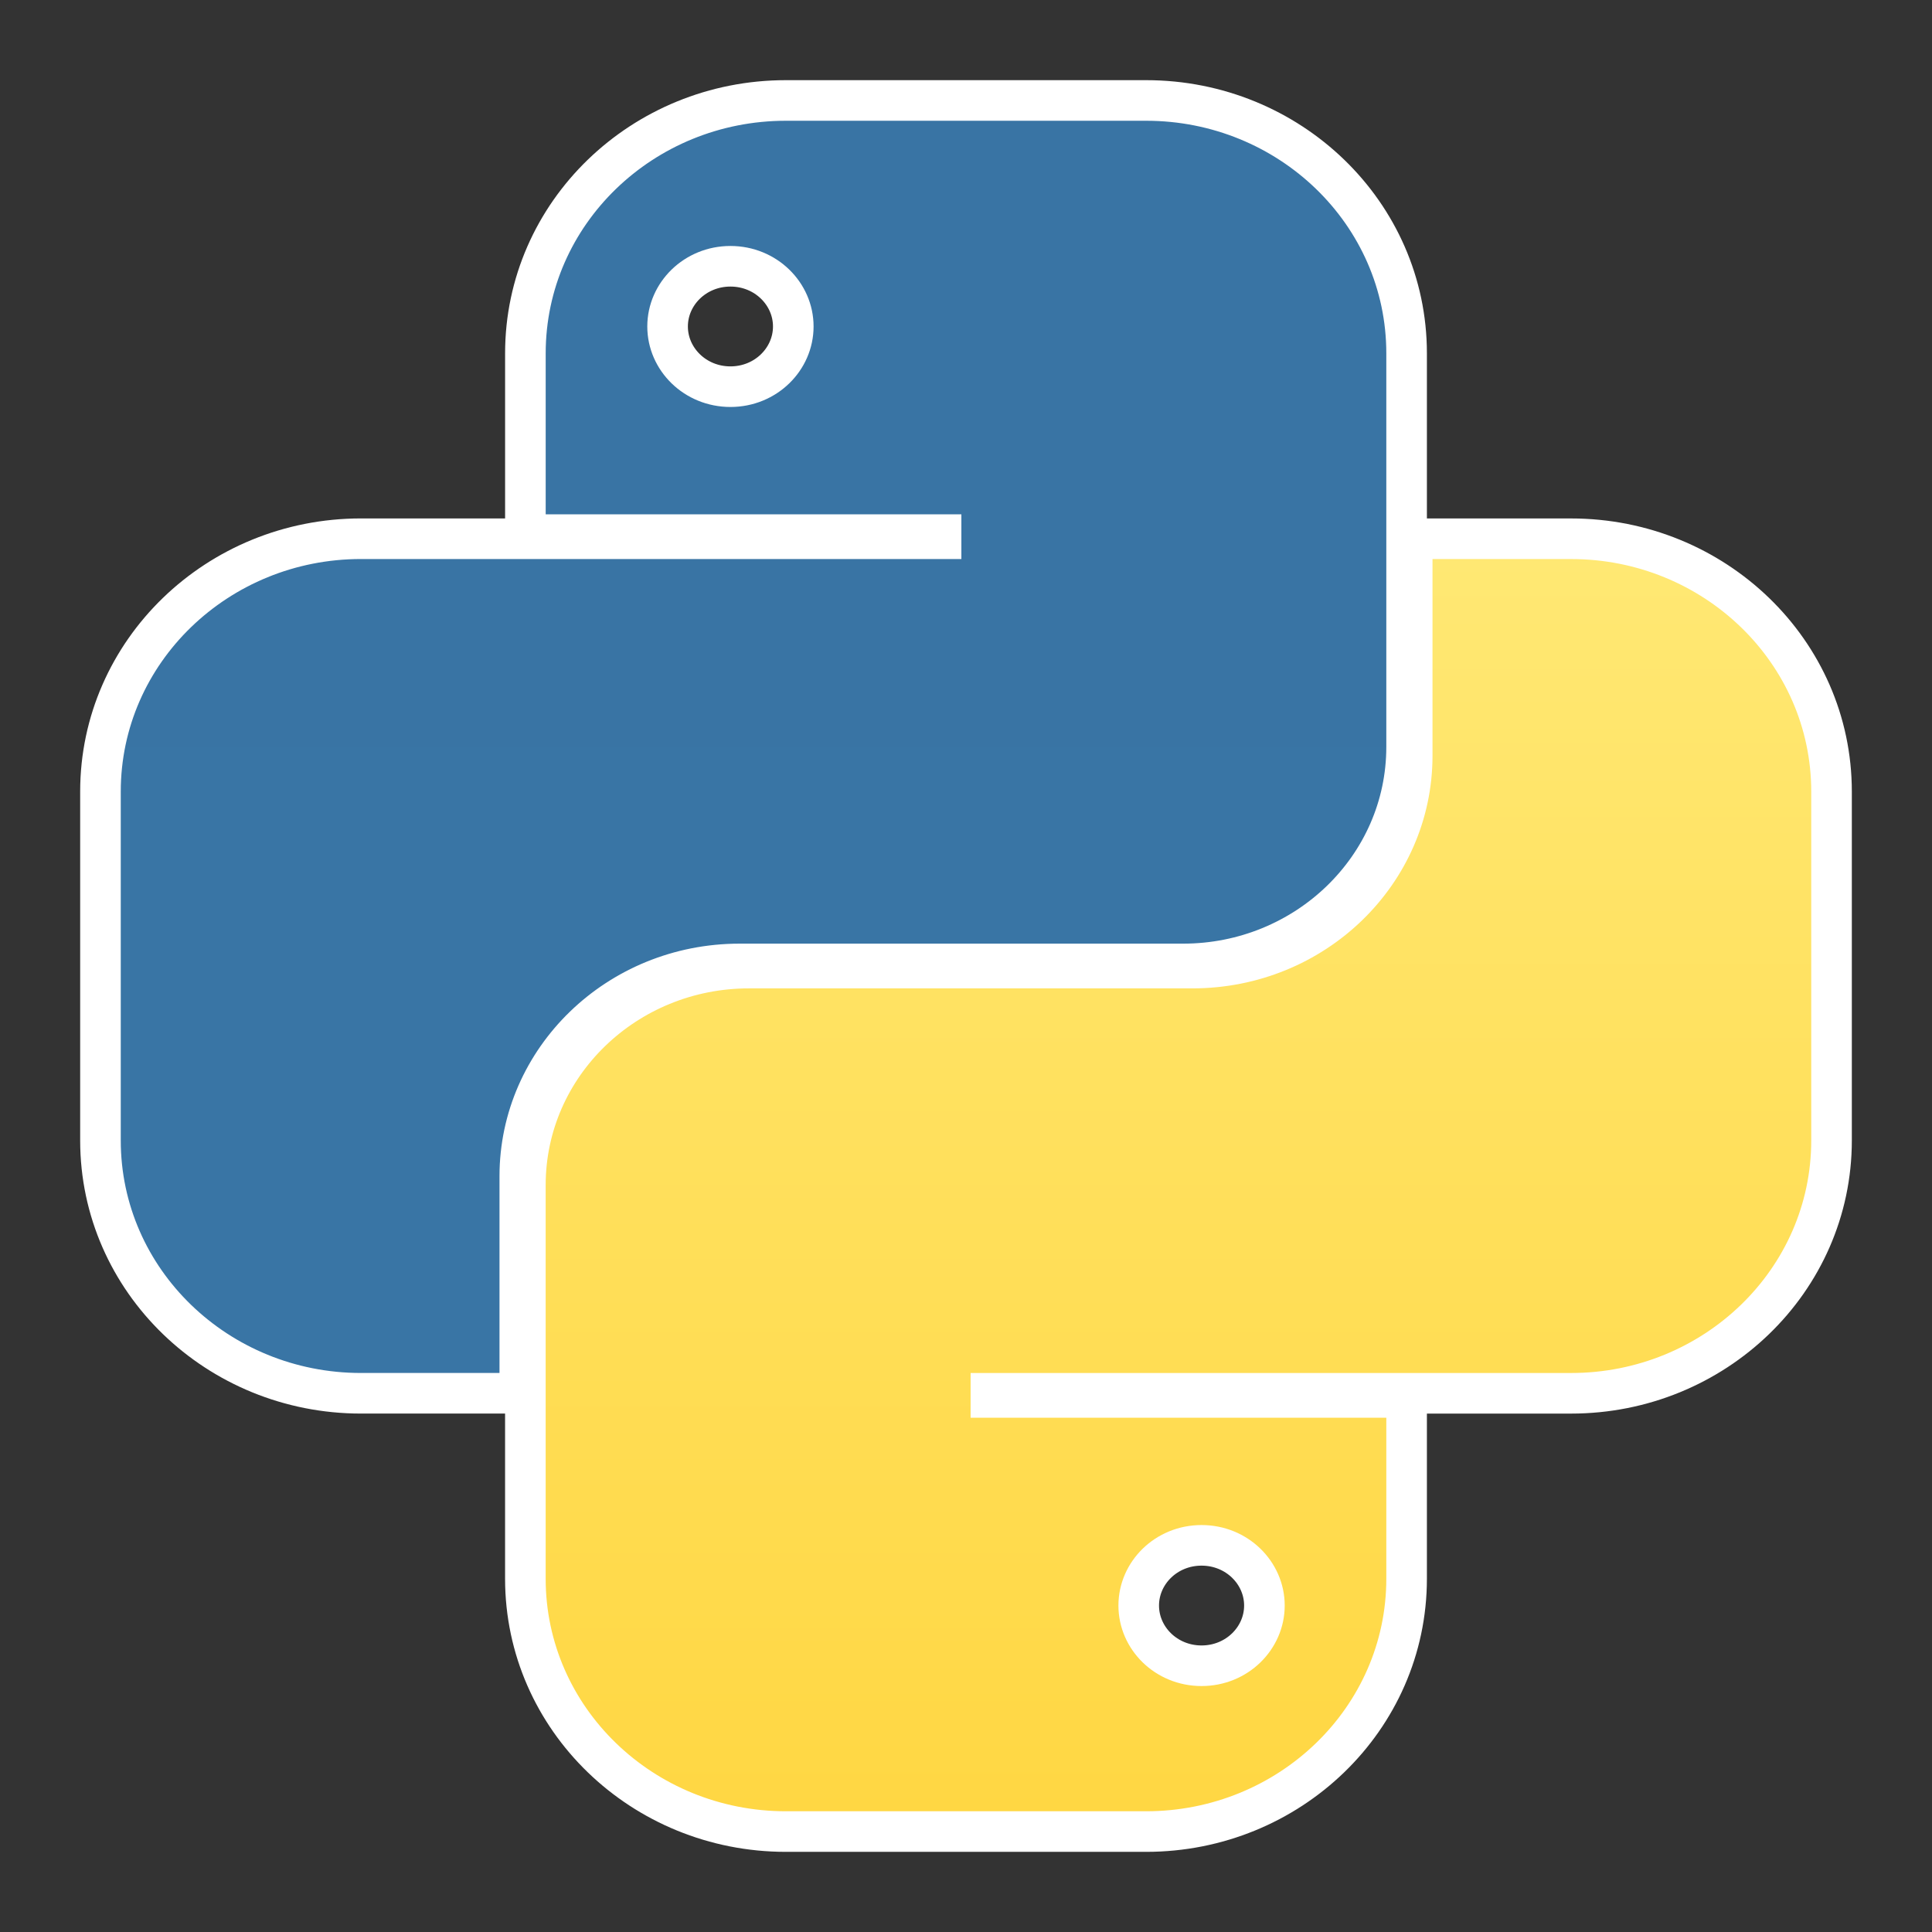 <?xml version="1.0" encoding="UTF-8"?> <svg xmlns="http://www.w3.org/2000/svg" width="90" height="90" viewBox="0 0 90 90" fill="none"><rect x="0" y="0" width="90" height="90" fill="#333333" stroke="none"/><path d="M65.525 66.043V65.097H64.58H46.16V64.905H73.186C79.859 64.905 85.32 59.659 85.32 53.126V36.876C85.32 30.342 79.859 25.097 73.186 25.097H66.731H65.786V26.043V35.209C65.786 40.642 61.229 45.097 55.543 45.097H34.887C29.165 45.097 24.474 49.596 24.474 55.209L24.474 73.543C24.474 80.076 29.936 85.321 36.608 85.321H53.391C60.064 85.321 65.525 80.076 65.525 73.543V66.043ZM53.046 74.792C53.046 73.272 54.327 71.988 55.973 71.988C57.619 71.988 58.901 73.272 58.901 74.792C58.901 76.313 57.619 77.597 55.973 77.597C54.327 77.597 53.046 76.313 53.046 74.792Z" fill="url(#paint0_linear_32407_946)" stroke="white" stroke-width="1.891"></path><path d="M24.475 23.958V24.904H25.42L43.839 24.904V25.096L16.814 25.096C10.141 25.096 4.68 30.341 4.68 36.875L4.68 53.125C4.68 59.659 10.141 64.904 16.814 64.904H23.268H24.214V63.958V54.792C24.214 49.359 28.771 44.904 34.457 44.904H55.113C60.834 44.904 65.525 40.405 65.525 34.792V16.458C65.525 9.925 60.064 4.68 53.391 4.68L36.609 4.68C29.936 4.68 24.475 9.925 24.475 16.458V23.958ZM36.954 15.208C36.954 16.729 35.672 18.013 34.027 18.013C32.381 18.013 31.099 16.729 31.099 15.208C31.099 13.688 32.381 12.404 34.027 12.404C35.672 12.404 36.954 13.688 36.954 15.208Z" fill="url(#paint1_linear_32407_946)" stroke="white" stroke-width="1.891"></path><defs><linearGradient id="paint0_linear_32407_946" x1="54.897" y1="26.043" x2="54.897" y2="84.376" gradientUnits="userSpaceOnUse"><stop stop-color="#FFE873"></stop><stop offset="1" stop-color="#FFD743"></stop></linearGradient><linearGradient id="paint1_linear_32407_946" x1="35.102" y1="5.625" x2="35.102" y2="63.958" gradientUnits="userSpaceOnUse"><stop stop-color="#3974A4"></stop><stop offset="1" stop-color="#3975A5"></stop></linearGradient></defs></svg> 